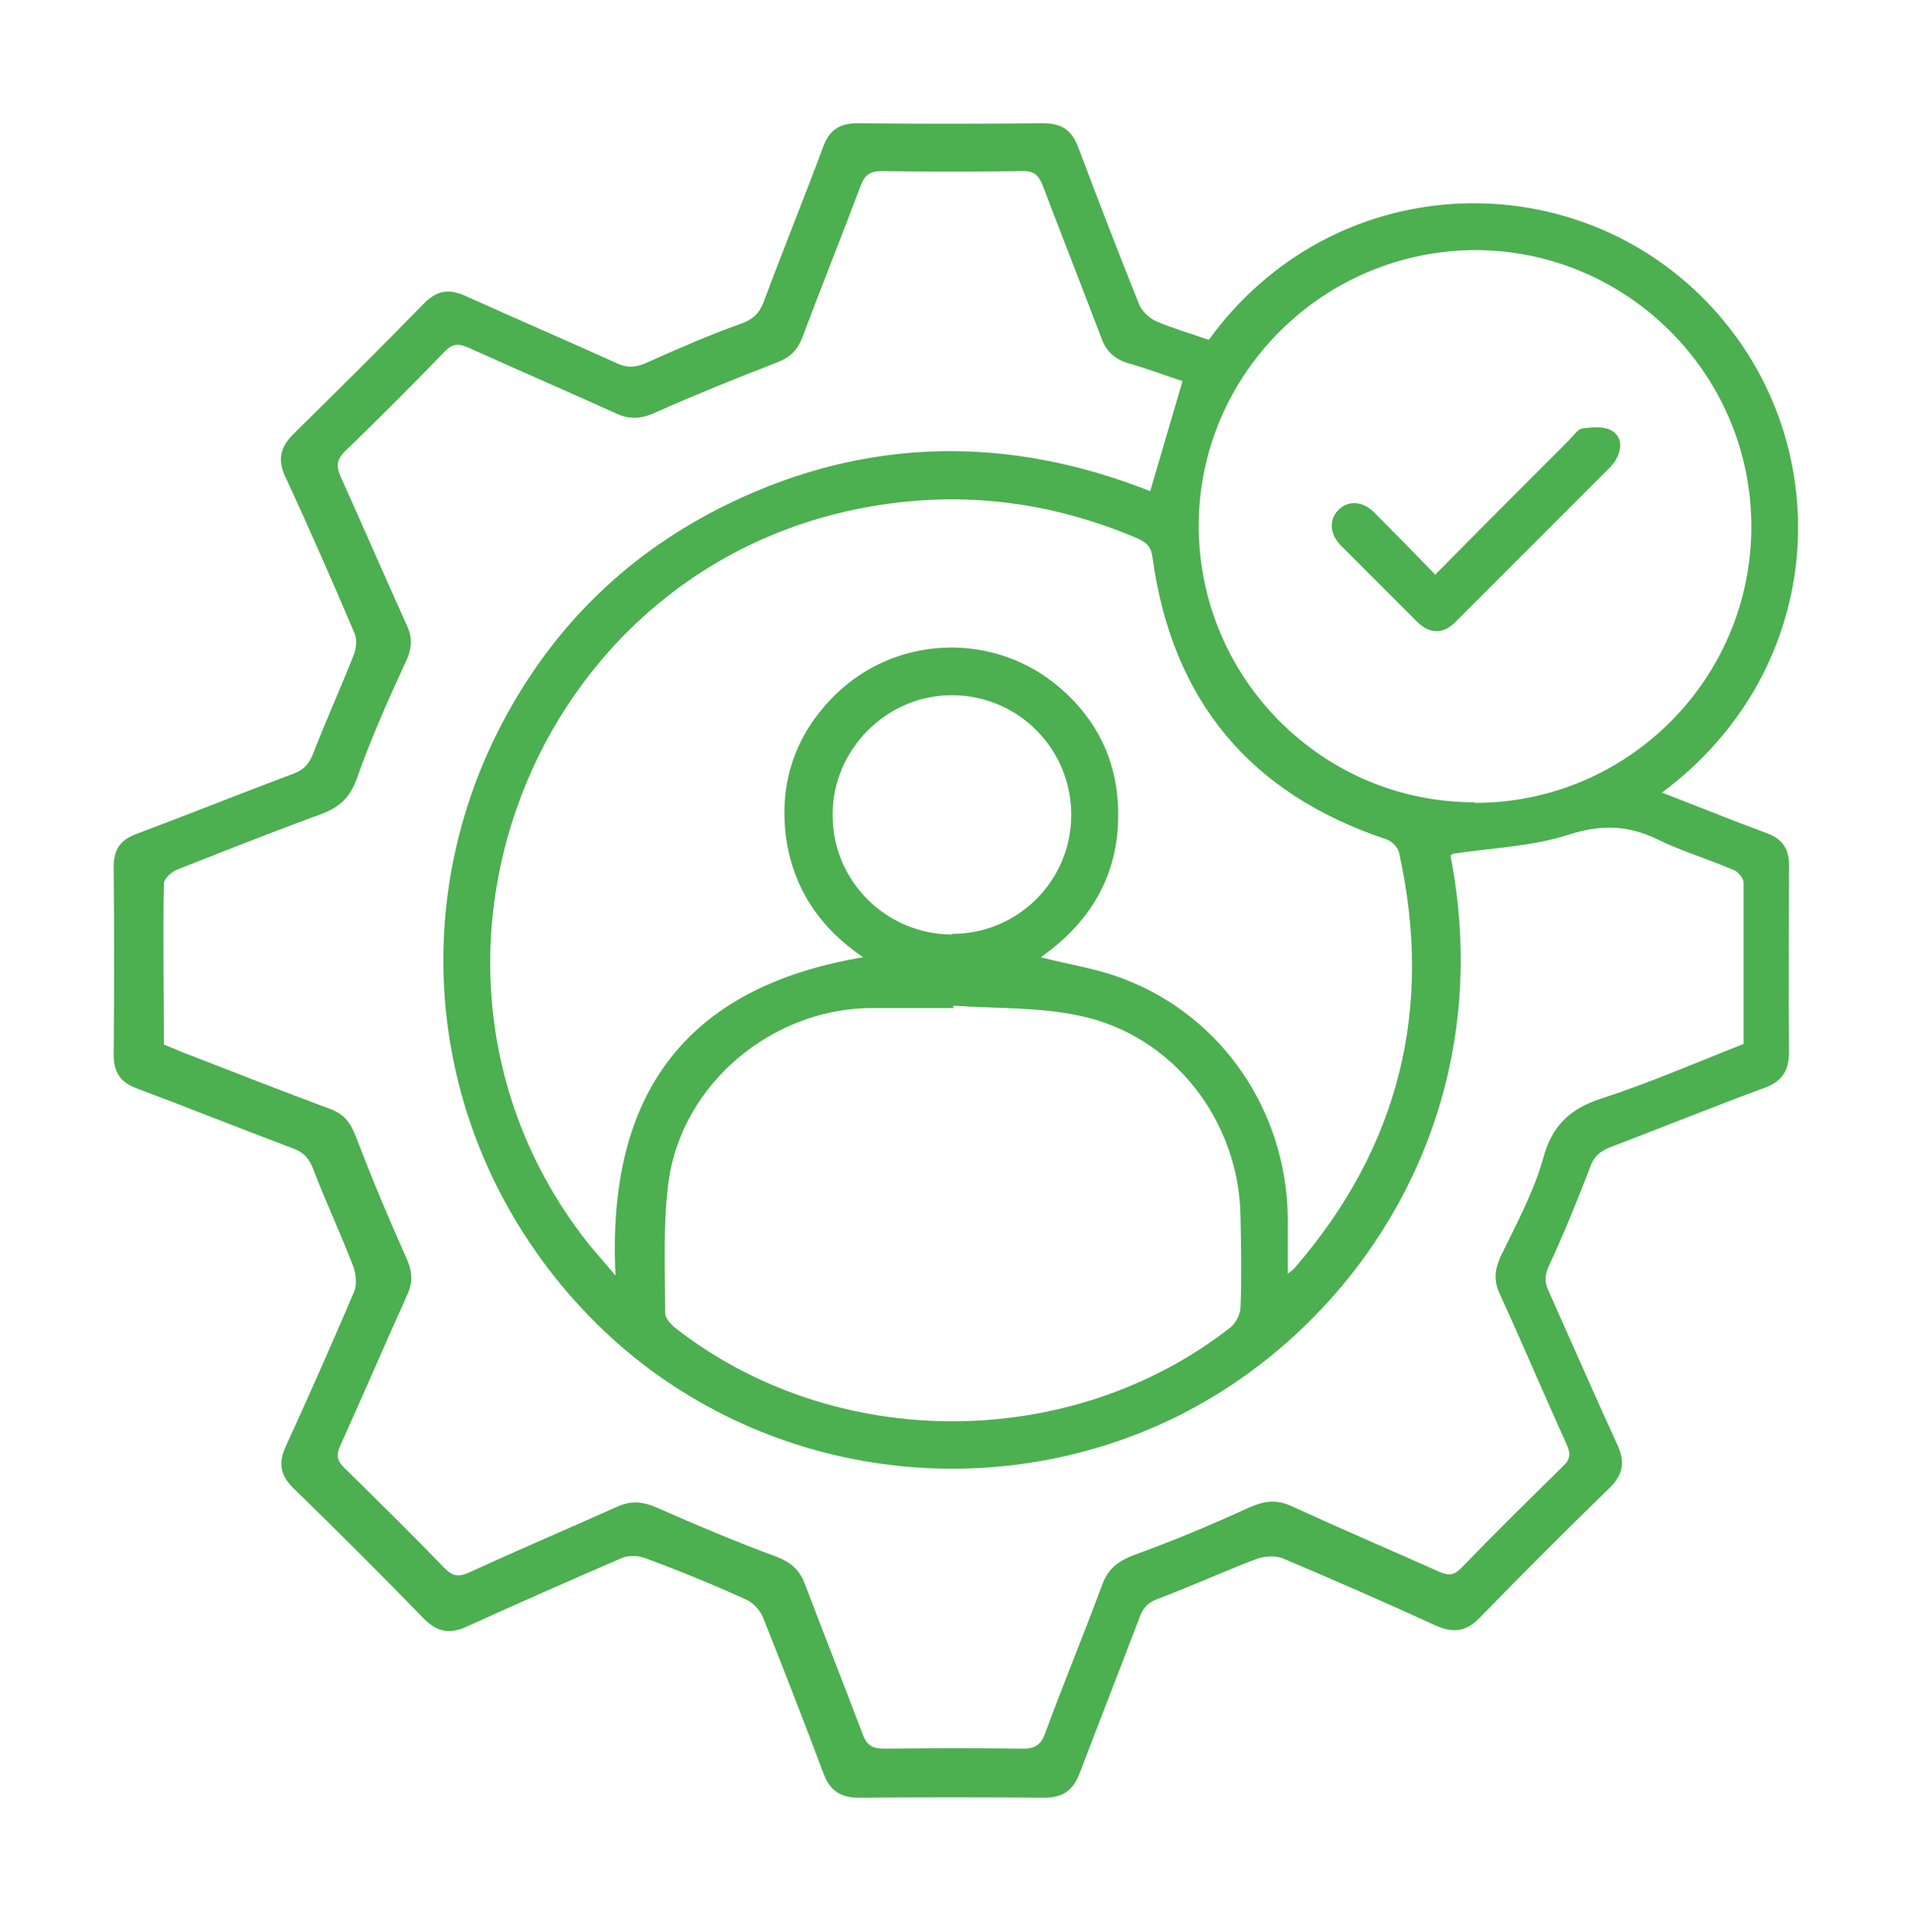 <svg width="108" height="109" viewBox="0 0 108 109" fill="none" xmlns="http://www.w3.org/2000/svg">
<path d="M93.793 44.72C95.818 45.497 97.708 46.273 99.632 46.982C100.61 47.319 100.982 47.927 100.948 48.939C100.948 52.415 100.914 55.858 100.948 59.334C100.948 60.38 100.577 60.988 99.598 61.359C96.662 62.439 93.759 63.62 90.823 64.734C90.249 64.97 89.912 65.274 89.709 65.882C89 67.738 88.258 69.56 87.414 71.383C87.144 71.957 87.144 72.362 87.414 72.902C88.697 75.77 89.945 78.639 91.262 81.508C91.734 82.52 91.565 83.229 90.789 83.972C88.325 86.368 85.895 88.798 83.499 91.262C82.723 92.072 81.98 92.139 81.002 91.7C78.133 90.384 75.264 89.135 72.395 87.92C71.99 87.752 71.417 87.785 70.978 87.92C69.088 88.629 67.265 89.473 65.375 90.182C64.802 90.384 64.498 90.688 64.295 91.262C63.182 94.198 62.034 97.1 60.92 100.037C60.549 101.015 59.975 101.42 58.895 101.42C55.419 101.387 51.977 101.387 48.5 101.42C47.454 101.42 46.847 101.049 46.475 100.07C45.362 97.1 44.214 94.164 43.033 91.194C42.864 90.823 42.493 90.418 42.122 90.249C40.265 89.405 38.375 88.629 36.452 87.92C36.047 87.752 35.439 87.718 35.034 87.92C32.132 89.169 29.229 90.452 26.327 91.768C25.382 92.207 24.673 92.072 23.93 91.329C21.5 88.832 19.07 86.402 16.573 83.972C15.797 83.229 15.695 82.52 16.134 81.575C17.45 78.707 18.733 75.804 19.982 72.868C20.15 72.463 20.083 71.889 19.948 71.484C19.239 69.628 18.395 67.839 17.687 65.983C17.45 65.375 17.18 65.038 16.573 64.802C13.603 63.688 10.667 62.507 7.697 61.393C6.785 61.055 6.414 60.482 6.414 59.503C6.448 55.959 6.448 52.449 6.414 48.905C6.414 47.927 6.785 47.387 7.697 47.049C10.667 45.935 13.603 44.754 16.573 43.64C17.113 43.438 17.417 43.134 17.653 42.56C18.395 40.637 19.239 38.78 19.982 36.89C20.117 36.519 20.15 36.013 19.982 35.675C18.733 32.739 17.45 29.803 16.1 26.9C15.662 25.955 15.797 25.247 16.539 24.504C19.003 22.074 21.467 19.644 23.897 17.147C24.639 16.37 25.348 16.269 26.293 16.708C29.128 17.99 31.963 19.205 34.798 20.488C35.439 20.792 35.945 20.724 36.587 20.42C38.308 19.644 40.029 18.902 41.818 18.26C42.493 18.024 42.864 17.653 43.1 17.012C44.18 14.109 45.362 11.207 46.442 8.304C46.779 7.359 47.353 6.954 48.365 6.954C51.875 6.988 55.352 6.988 58.862 6.954C59.942 6.954 60.482 7.359 60.853 8.338C61.967 11.308 63.114 14.278 64.295 17.214C64.464 17.585 64.869 17.957 65.24 18.125C66.185 18.53 67.232 18.834 68.21 19.172C75.163 9.587 88.528 9.047 96.257 16.978C103.817 24.74 103.277 37.7 93.725 44.754L93.793 44.72ZM81.845 48.264C84.714 62.979 76.513 75.028 66.185 80.023C55.115 85.355 41.717 83.027 33.212 74.218C24.437 65.139 22.513 51.808 28.385 40.704C31.288 35.237 35.54 31.119 41.109 28.419C48.973 24.605 56.972 24.572 64.903 27.71C65.51 25.618 66.118 23.593 66.725 21.5C65.78 21.197 64.734 20.792 63.654 20.488C62.878 20.252 62.405 19.813 62.135 19.037C61.055 16.202 59.942 13.367 58.862 10.532C58.625 9.89 58.355 9.62 57.647 9.654C55.014 9.688 52.382 9.688 49.749 9.654C49.108 9.654 48.804 9.857 48.568 10.464C47.488 13.333 46.34 16.202 45.26 19.07C44.957 19.847 44.484 20.218 43.742 20.488C41.48 21.365 39.219 22.277 37.025 23.255C36.215 23.627 35.54 23.694 34.764 23.323C31.997 22.074 29.195 20.859 26.428 19.61C25.82 19.34 25.483 19.408 25.044 19.88C23.222 21.77 21.365 23.627 19.475 25.449C18.969 25.955 18.969 26.327 19.239 26.934C20.488 29.702 21.703 32.503 22.952 35.27C23.323 36.047 23.222 36.688 22.85 37.43C21.872 39.557 20.927 41.683 20.15 43.877C19.779 44.923 19.239 45.497 18.193 45.902C15.425 46.914 12.692 47.994 9.958 49.074C9.654 49.209 9.249 49.58 9.249 49.85C9.182 52.854 9.249 55.892 9.249 58.929C9.587 59.064 9.924 59.199 10.228 59.334C13.029 60.414 15.83 61.528 18.665 62.574C19.442 62.878 19.779 63.35 20.083 64.127C20.96 66.422 21.905 68.683 22.918 70.944C23.255 71.687 23.323 72.294 22.985 73.037C21.703 75.872 20.488 78.707 19.205 81.542C18.969 82.048 19.003 82.385 19.408 82.79C21.332 84.68 23.255 86.57 25.112 88.494C25.55 88.933 25.888 88.967 26.428 88.73C29.229 87.448 32.064 86.233 34.865 84.984C35.642 84.647 36.283 84.714 37.059 85.052C39.287 86.03 41.514 86.975 43.809 87.819C44.585 88.123 45.092 88.528 45.395 89.304C46.475 92.139 47.589 94.974 48.669 97.809C48.905 98.484 49.243 98.653 49.918 98.653C52.517 98.619 55.115 98.619 57.714 98.653C58.389 98.653 58.727 98.45 58.963 97.809C60.009 94.974 61.157 92.207 62.203 89.372C62.54 88.494 63.08 88.089 63.924 87.752C66.152 86.942 68.345 86.03 70.472 85.052C71.315 84.68 71.99 84.579 72.834 84.95C75.635 86.233 78.47 87.448 81.272 88.697C81.744 88.899 82.048 88.865 82.419 88.494C84.309 86.537 86.267 84.613 88.19 82.723C88.629 82.318 88.629 81.98 88.393 81.474C87.11 78.639 85.895 75.77 84.613 72.969C84.275 72.227 84.343 71.619 84.68 70.877C85.558 69.054 86.537 67.265 87.077 65.342C87.583 63.485 88.595 62.54 90.384 61.967C93.084 61.089 95.717 59.942 98.383 58.895C98.383 55.824 98.383 52.82 98.383 49.783C98.383 49.547 98.079 49.175 97.809 49.074C96.392 48.467 94.907 48.028 93.523 47.353C91.869 46.543 90.35 46.509 88.528 47.083C86.469 47.758 84.208 47.825 81.98 48.163L81.845 48.264ZM34.73 71.957C34.224 61.73 38.679 55.689 48.703 54.002C46.307 52.382 44.754 50.154 44.349 47.218C43.978 44.282 44.788 41.683 46.813 39.523C50.289 35.777 56.162 35.507 59.975 38.949C61.865 40.637 62.945 42.797 63.08 45.362C63.283 49.108 61.663 51.943 58.727 54.002C60.279 54.407 61.899 54.643 63.384 55.217C68.987 57.343 72.598 62.709 72.665 68.717C72.665 69.729 72.665 70.708 72.665 71.855C72.902 71.687 72.969 71.619 73.037 71.552C78.943 64.734 80.9 56.904 78.943 48.095C78.875 47.792 78.538 47.454 78.234 47.353C70.539 44.788 66.152 39.523 65.038 31.49C64.97 30.883 64.734 30.613 64.194 30.377C59.368 28.318 54.407 27.677 49.243 28.554C29.87 31.828 21.028 54.98 33.313 70.303C33.718 70.775 34.123 71.248 34.73 71.957ZM83.229 45.294C91.835 45.294 98.822 38.308 98.822 29.702C98.822 21.129 91.835 14.143 83.297 14.109C74.69 14.109 67.67 21.062 67.637 29.634C67.637 38.24 74.589 45.26 83.195 45.26L83.229 45.294ZM53.799 56.702C53.799 56.702 53.799 56.803 53.799 56.87C52.213 56.87 50.593 56.87 49.007 56.87C43.505 56.972 38.51 61.157 37.734 66.59C37.397 69.054 37.532 71.585 37.532 74.083C37.532 74.353 37.835 74.69 38.072 74.893C47.083 81.947 60.38 81.947 69.425 74.893C69.729 74.657 69.999 74.117 69.999 73.745C70.067 72.058 70.033 70.337 69.999 68.649C69.932 63.249 66.219 58.423 60.954 57.309C58.625 56.803 56.195 56.904 53.799 56.735V56.702ZM53.732 52.685C57.444 52.685 60.448 49.682 60.448 45.969C60.448 42.257 57.478 39.253 53.765 39.219C50.053 39.185 46.948 42.29 46.982 46.003C46.982 49.715 50.019 52.719 53.732 52.719V52.685Z" fill="#4CAF50"/>
<path d="M81.034 32.368C83.599 29.769 86.062 27.306 88.526 24.842C88.762 24.606 89.032 24.201 89.302 24.167C89.842 24.099 90.517 24.032 90.956 24.302C91.564 24.673 91.53 25.382 91.125 26.023C91.057 26.124 90.956 26.226 90.889 26.327C87.952 29.263 85.05 32.166 82.114 35.102C81.439 35.777 80.696 35.777 79.987 35.102C78.536 33.651 77.085 32.199 75.633 30.748C75.026 30.107 74.992 29.331 75.499 28.791C76.039 28.217 76.882 28.251 77.523 28.892C78.671 30.039 79.819 31.221 81 32.436L81.034 32.368Z" fill="#4CAF50"/>
</svg>
